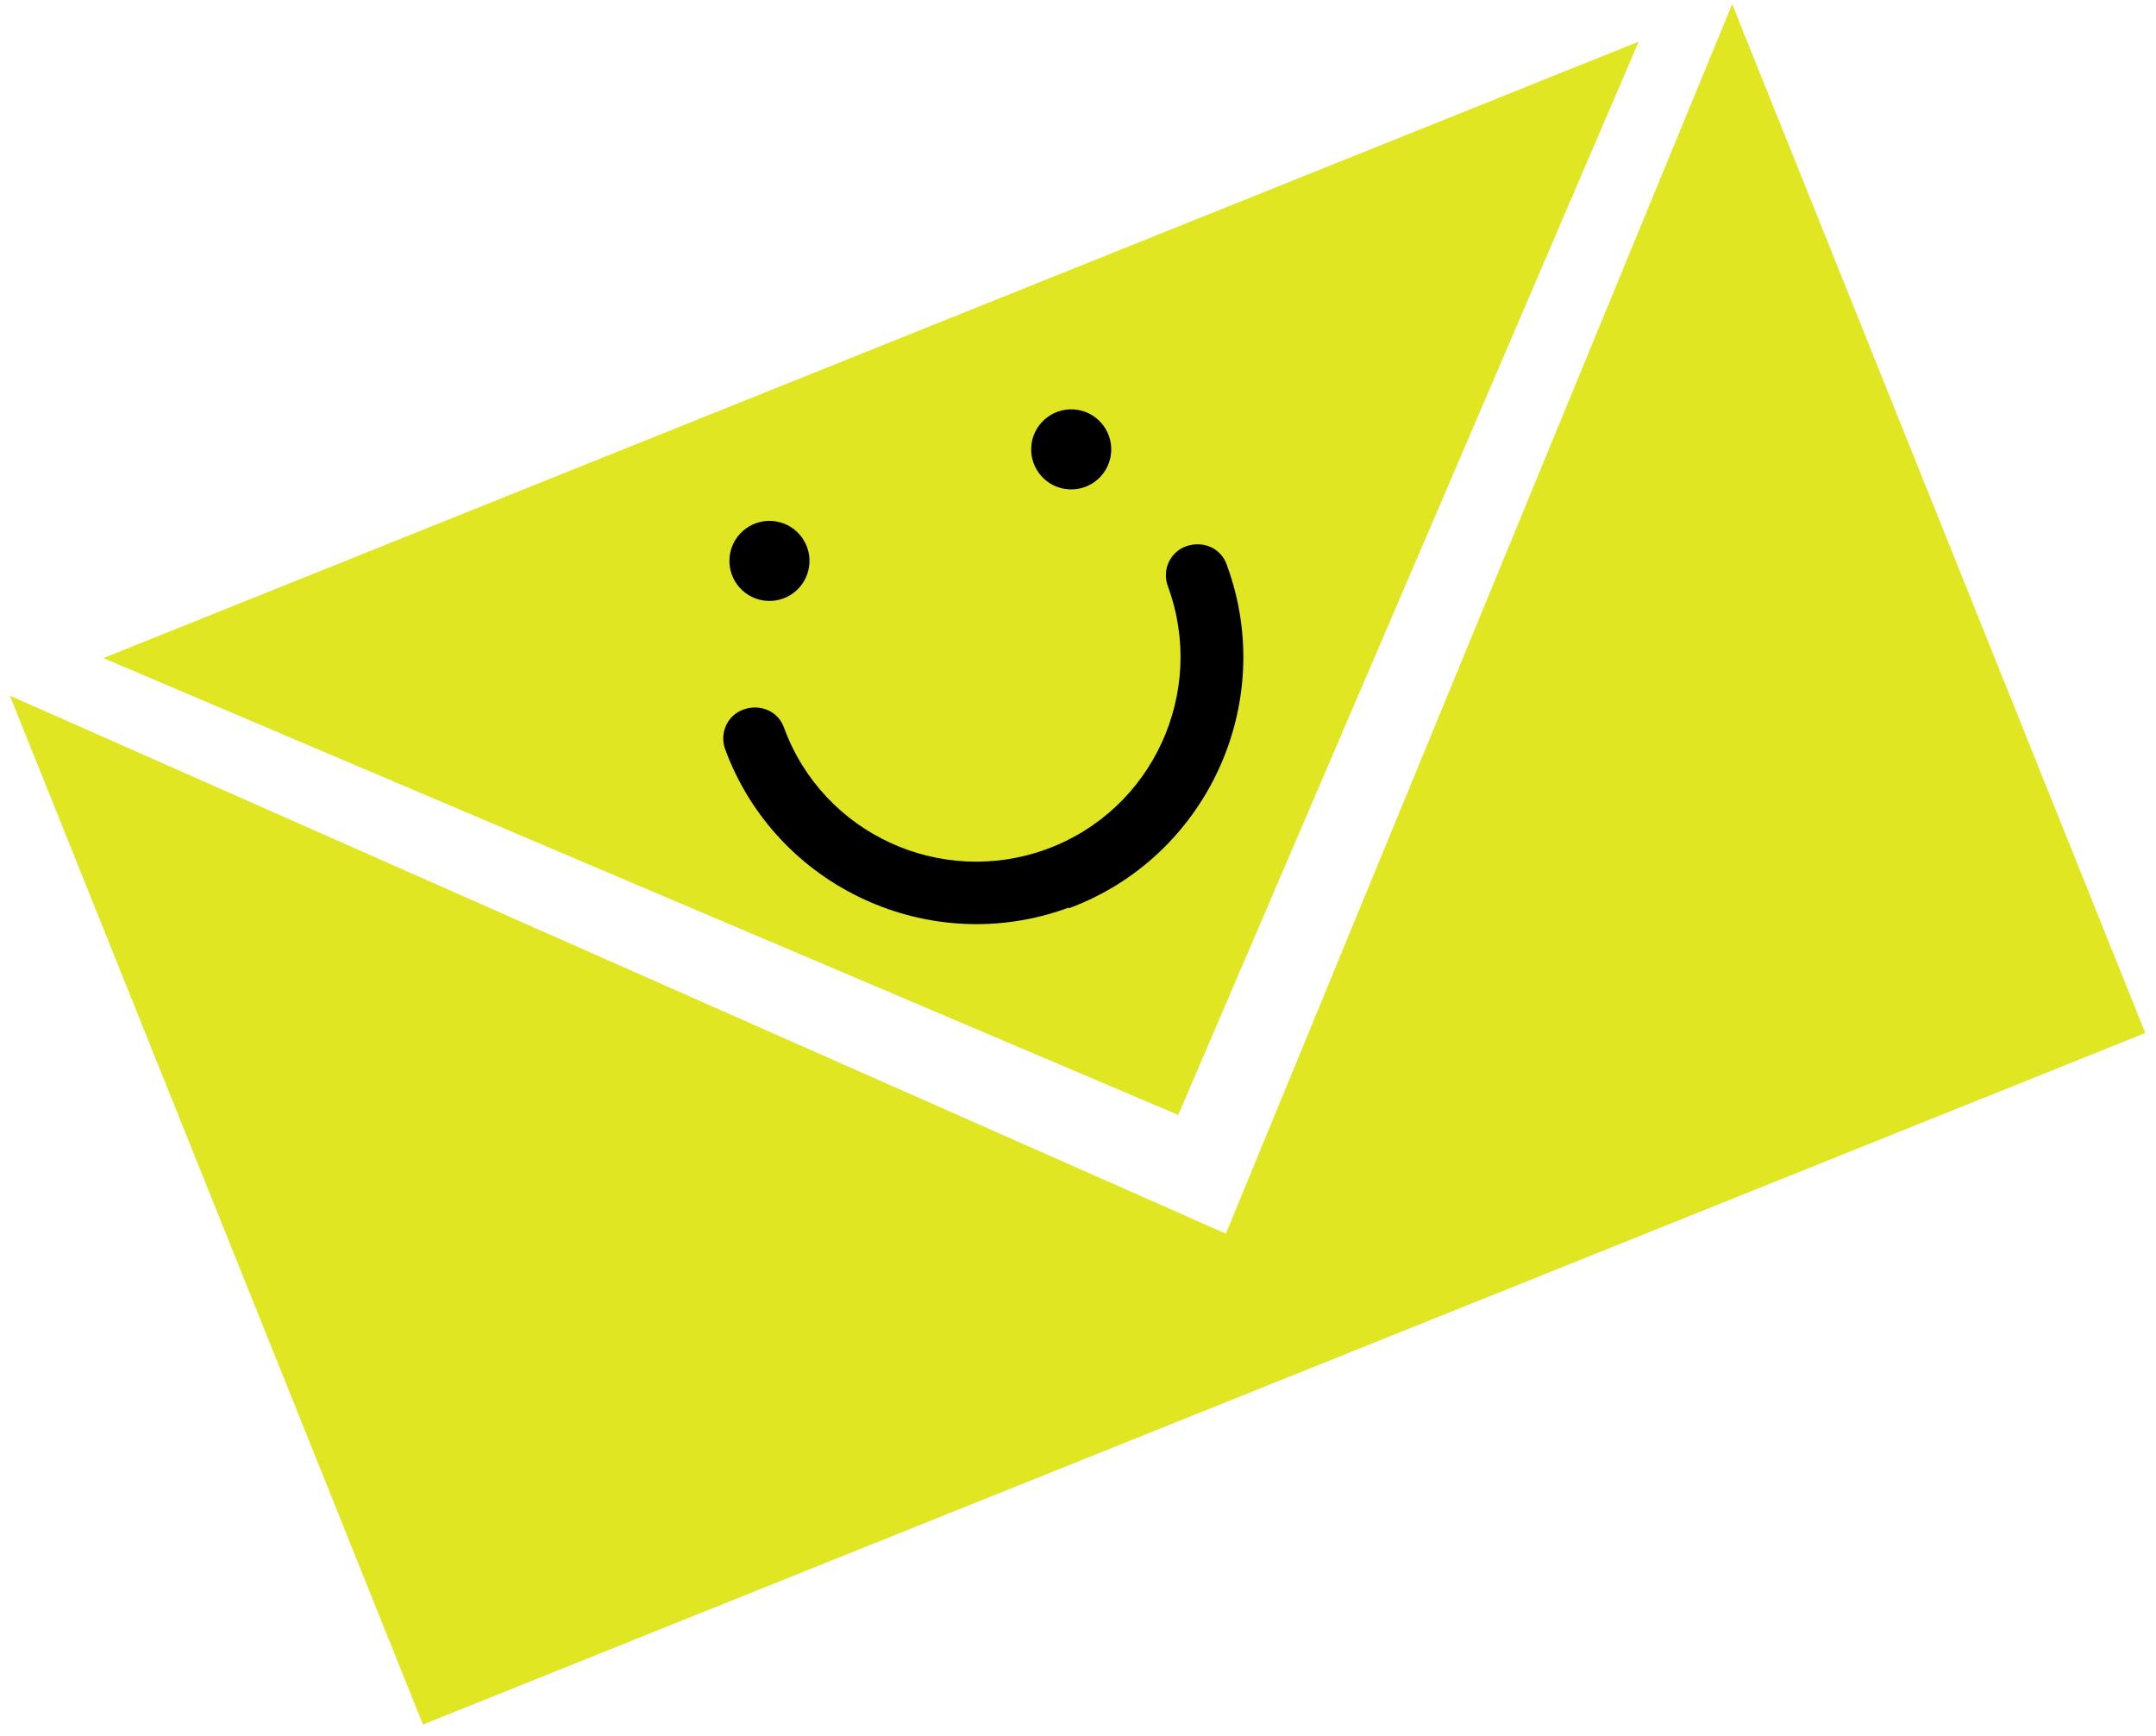 <svg width="154" height="124" viewBox="0 0 154 124" fill="none" xmlns="http://www.w3.org/2000/svg">
<g clip-path="url(#clip0_84_95)">
<path d="M117.051 2.972L7.38 47.007L84.158 79.639L117.051 2.972ZM87.563 88.119L0.704 49.688L30.213 123.182L153.236 73.786L123.727 0.292L87.563 88.119Z" fill="#E0E621"/>
<path fill-rule="evenodd" clip-rule="evenodd" d="M76.347 34.954C77.924 35.047 79.277 33.843 79.37 32.267C79.463 30.69 78.26 29.336 76.683 29.243C75.106 29.151 73.752 30.354 73.66 31.93C73.567 33.507 74.77 34.861 76.347 34.954ZM54.793 42.92C56.37 43.013 57.723 41.81 57.816 40.233C57.909 38.656 56.706 37.303 55.129 37.21C53.552 37.117 52.198 38.32 52.106 39.897C52.013 41.474 53.216 42.827 54.793 42.92ZM51.804 53.536C55.451 63.403 66.474 68.475 76.34 64.828L76.337 64.883C86.204 61.236 91.275 50.213 87.628 40.347C87.225 39.155 85.95 38.607 84.758 39.009C83.567 39.412 82.989 40.713 83.421 41.879C86.203 49.442 82.341 57.865 74.778 60.647C67.216 63.428 58.792 59.567 56.011 52.004C55.608 50.812 54.333 50.264 53.141 50.667C51.949 51.069 51.372 52.371 51.804 53.536Z" fill="black"/>
</g>
<defs>
<clipPath id="clip0_84_95">
<rect width="132.569" height="79.197" fill="white" transform="translate(0.704 49.688) rotate(-21.876)"/>
</clipPath>
</defs>
</svg>
